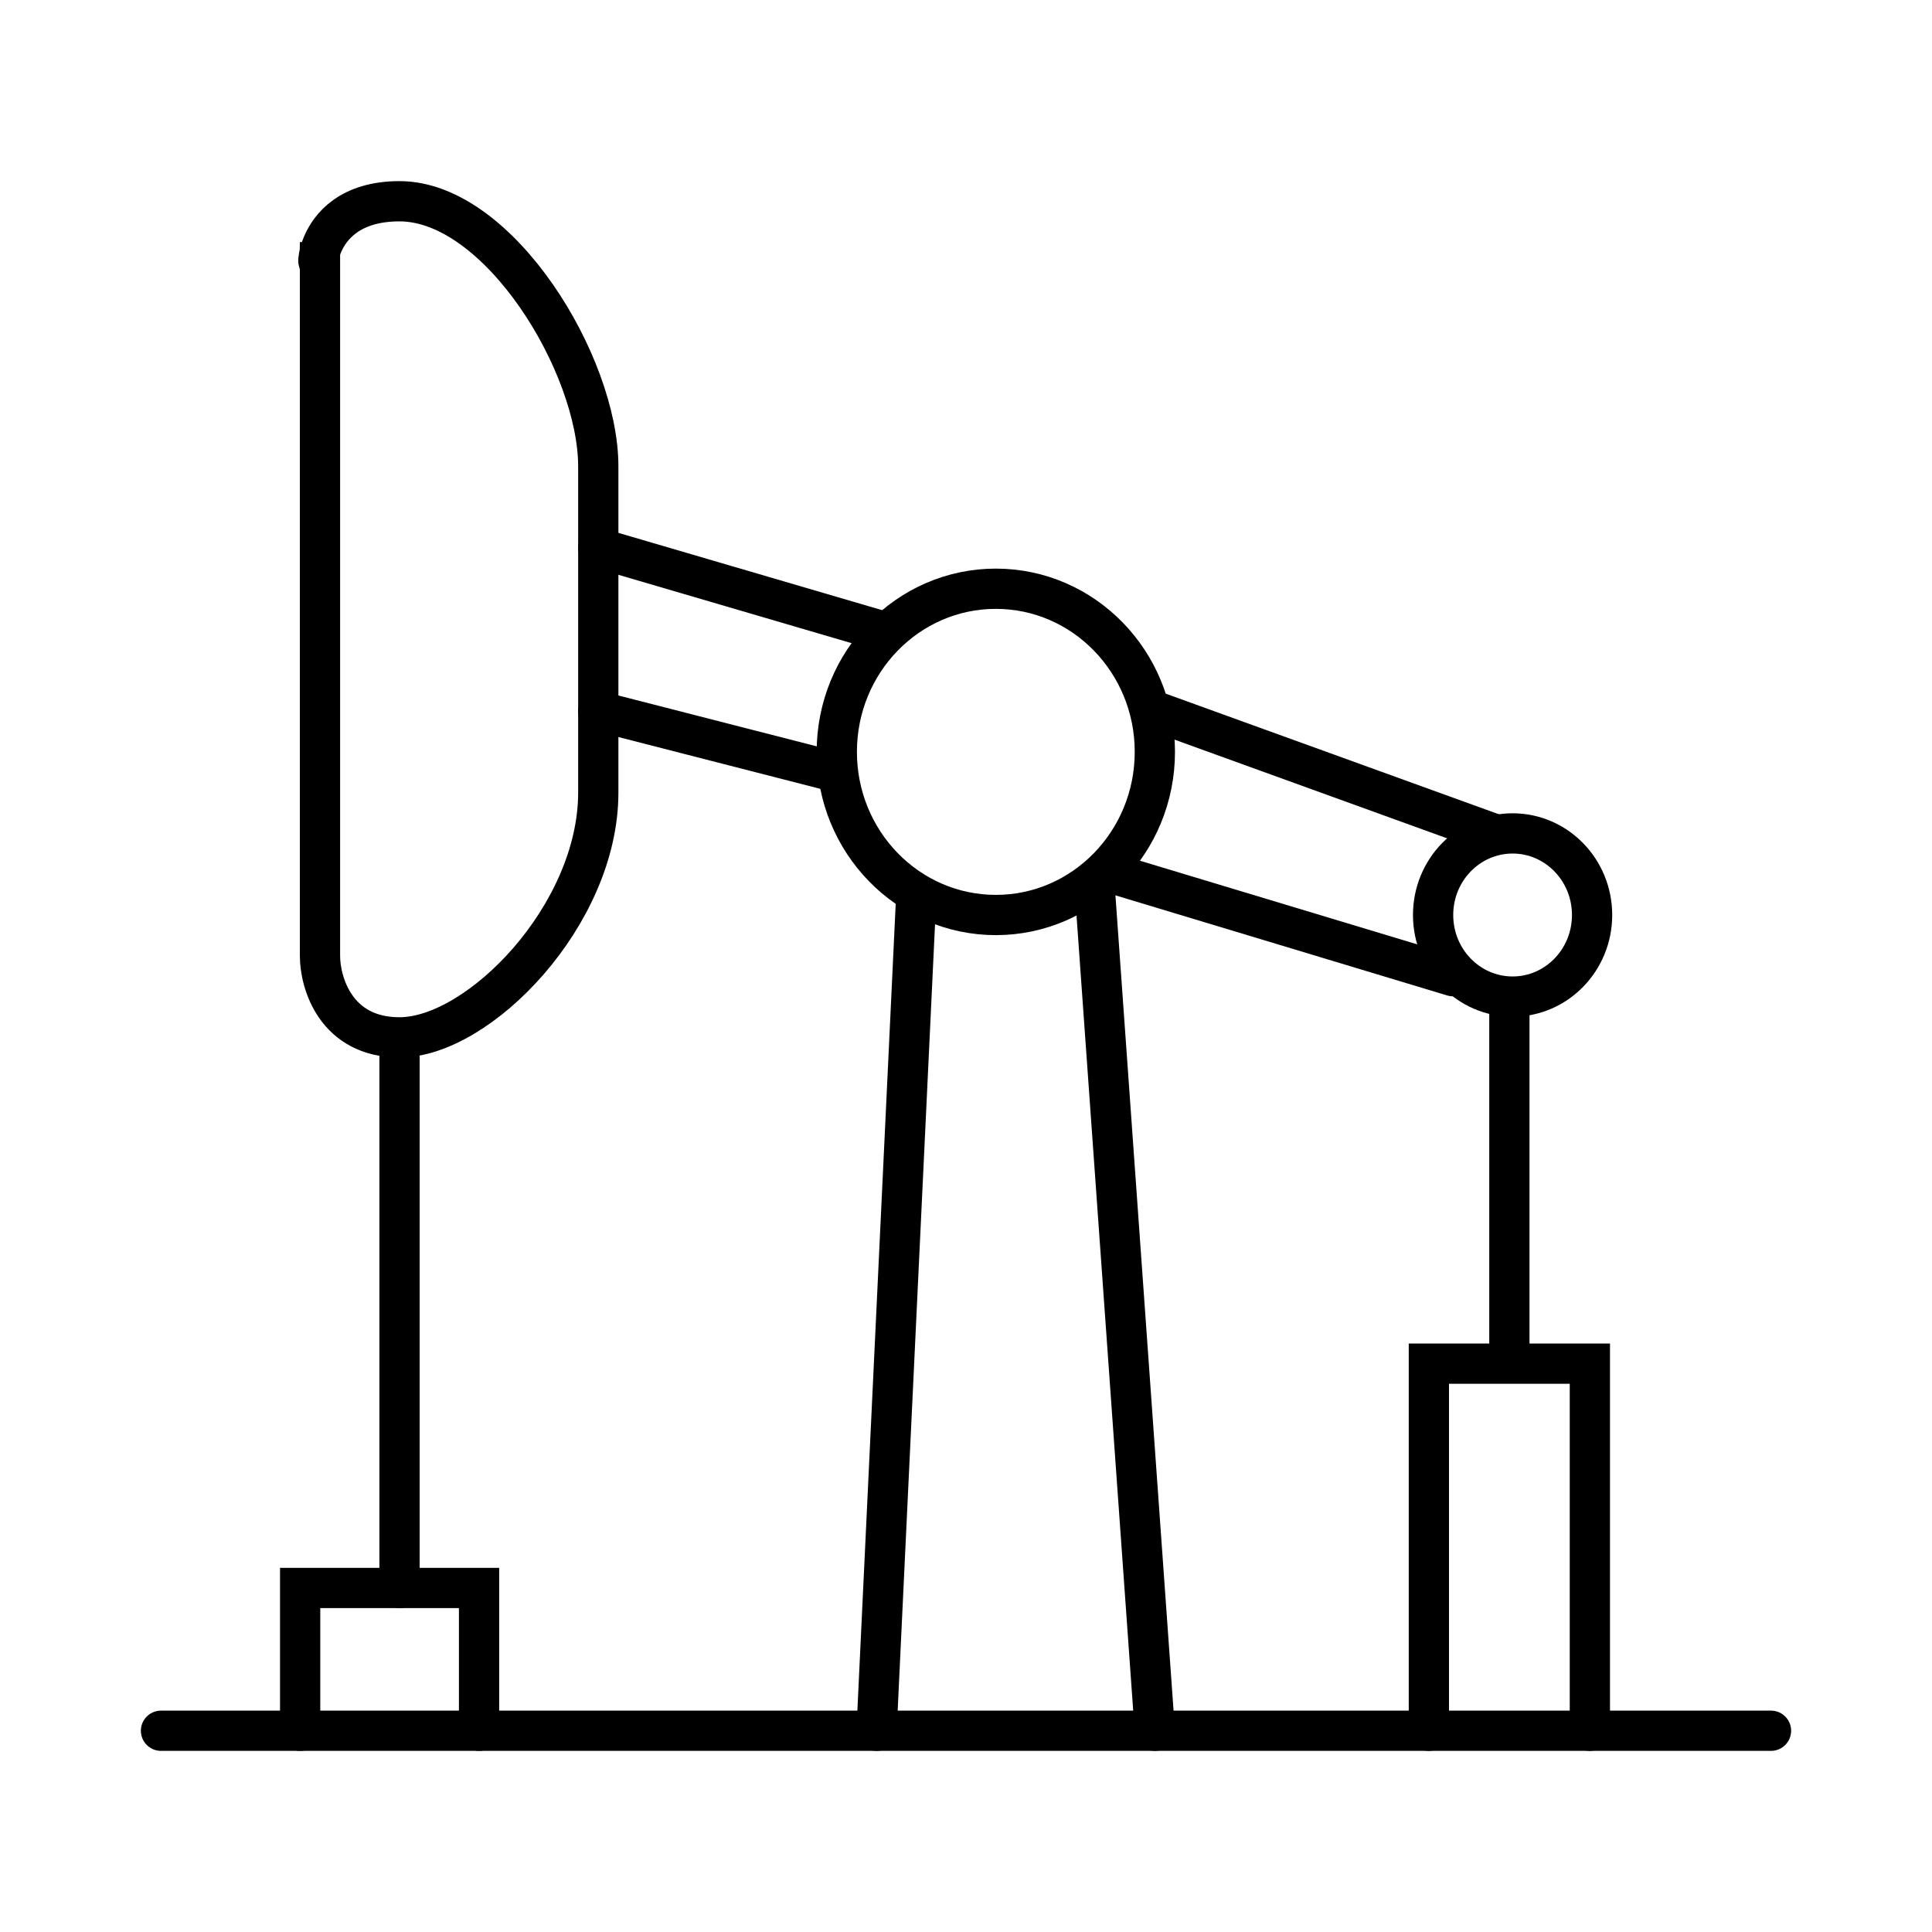 <svg width="48" height="48" viewBox="0 0 48 48" fill="none" xmlns="http://www.w3.org/2000/svg">
<ellipse cx="24.741" cy="18.68" rx="3.951" ry="4.053" stroke="black"/>
<path d="M22.765 22.227L21.778 43M27.21 22.227L28.691 43" stroke="black" stroke-linecap="round"/>
<path d="M4 43H44" stroke="black" stroke-linecap="round"/>
<path d="M14.864 13.613L21.778 15.64" stroke="black" stroke-linecap="round"/>
<path d="M14.864 17.667L20.79 19.187" stroke="black" stroke-linecap="round"/>
<path d="M28.691 17.667L37.087 20.707" stroke="black" stroke-linecap="round"/>
<path d="M27.704 21.72L36.099 24.253" stroke="black" stroke-linecap="round"/>
<ellipse cx="37.58" cy="22.733" rx="1.975" ry="2.027" stroke="black"/>
<path d="M7.457 43V39.453H11.902V43" stroke="black" stroke-linecap="round"/>
<path d="M37.5 24.88V33.5" stroke="black" stroke-linecap="round"/>
<path d="M35.5 43V33.88L39.5 33.88V43" stroke="black" stroke-linecap="round"/>
<path d="M9.926 39.453V26.28" stroke="black" stroke-linecap="round"/>
<path d="M7.95 6.013V23.747C7.95 24.422 8.346 25.773 9.926 25.773C11.901 25.773 14.864 22.733 14.864 19.693C14.864 17.261 14.864 13.276 14.864 11.587C14.864 9.053 12.395 5 9.926 5C7.457 5 7.95 7.533 7.95 6.013Z" stroke="black" stroke-linecap="round"/>
</svg>
